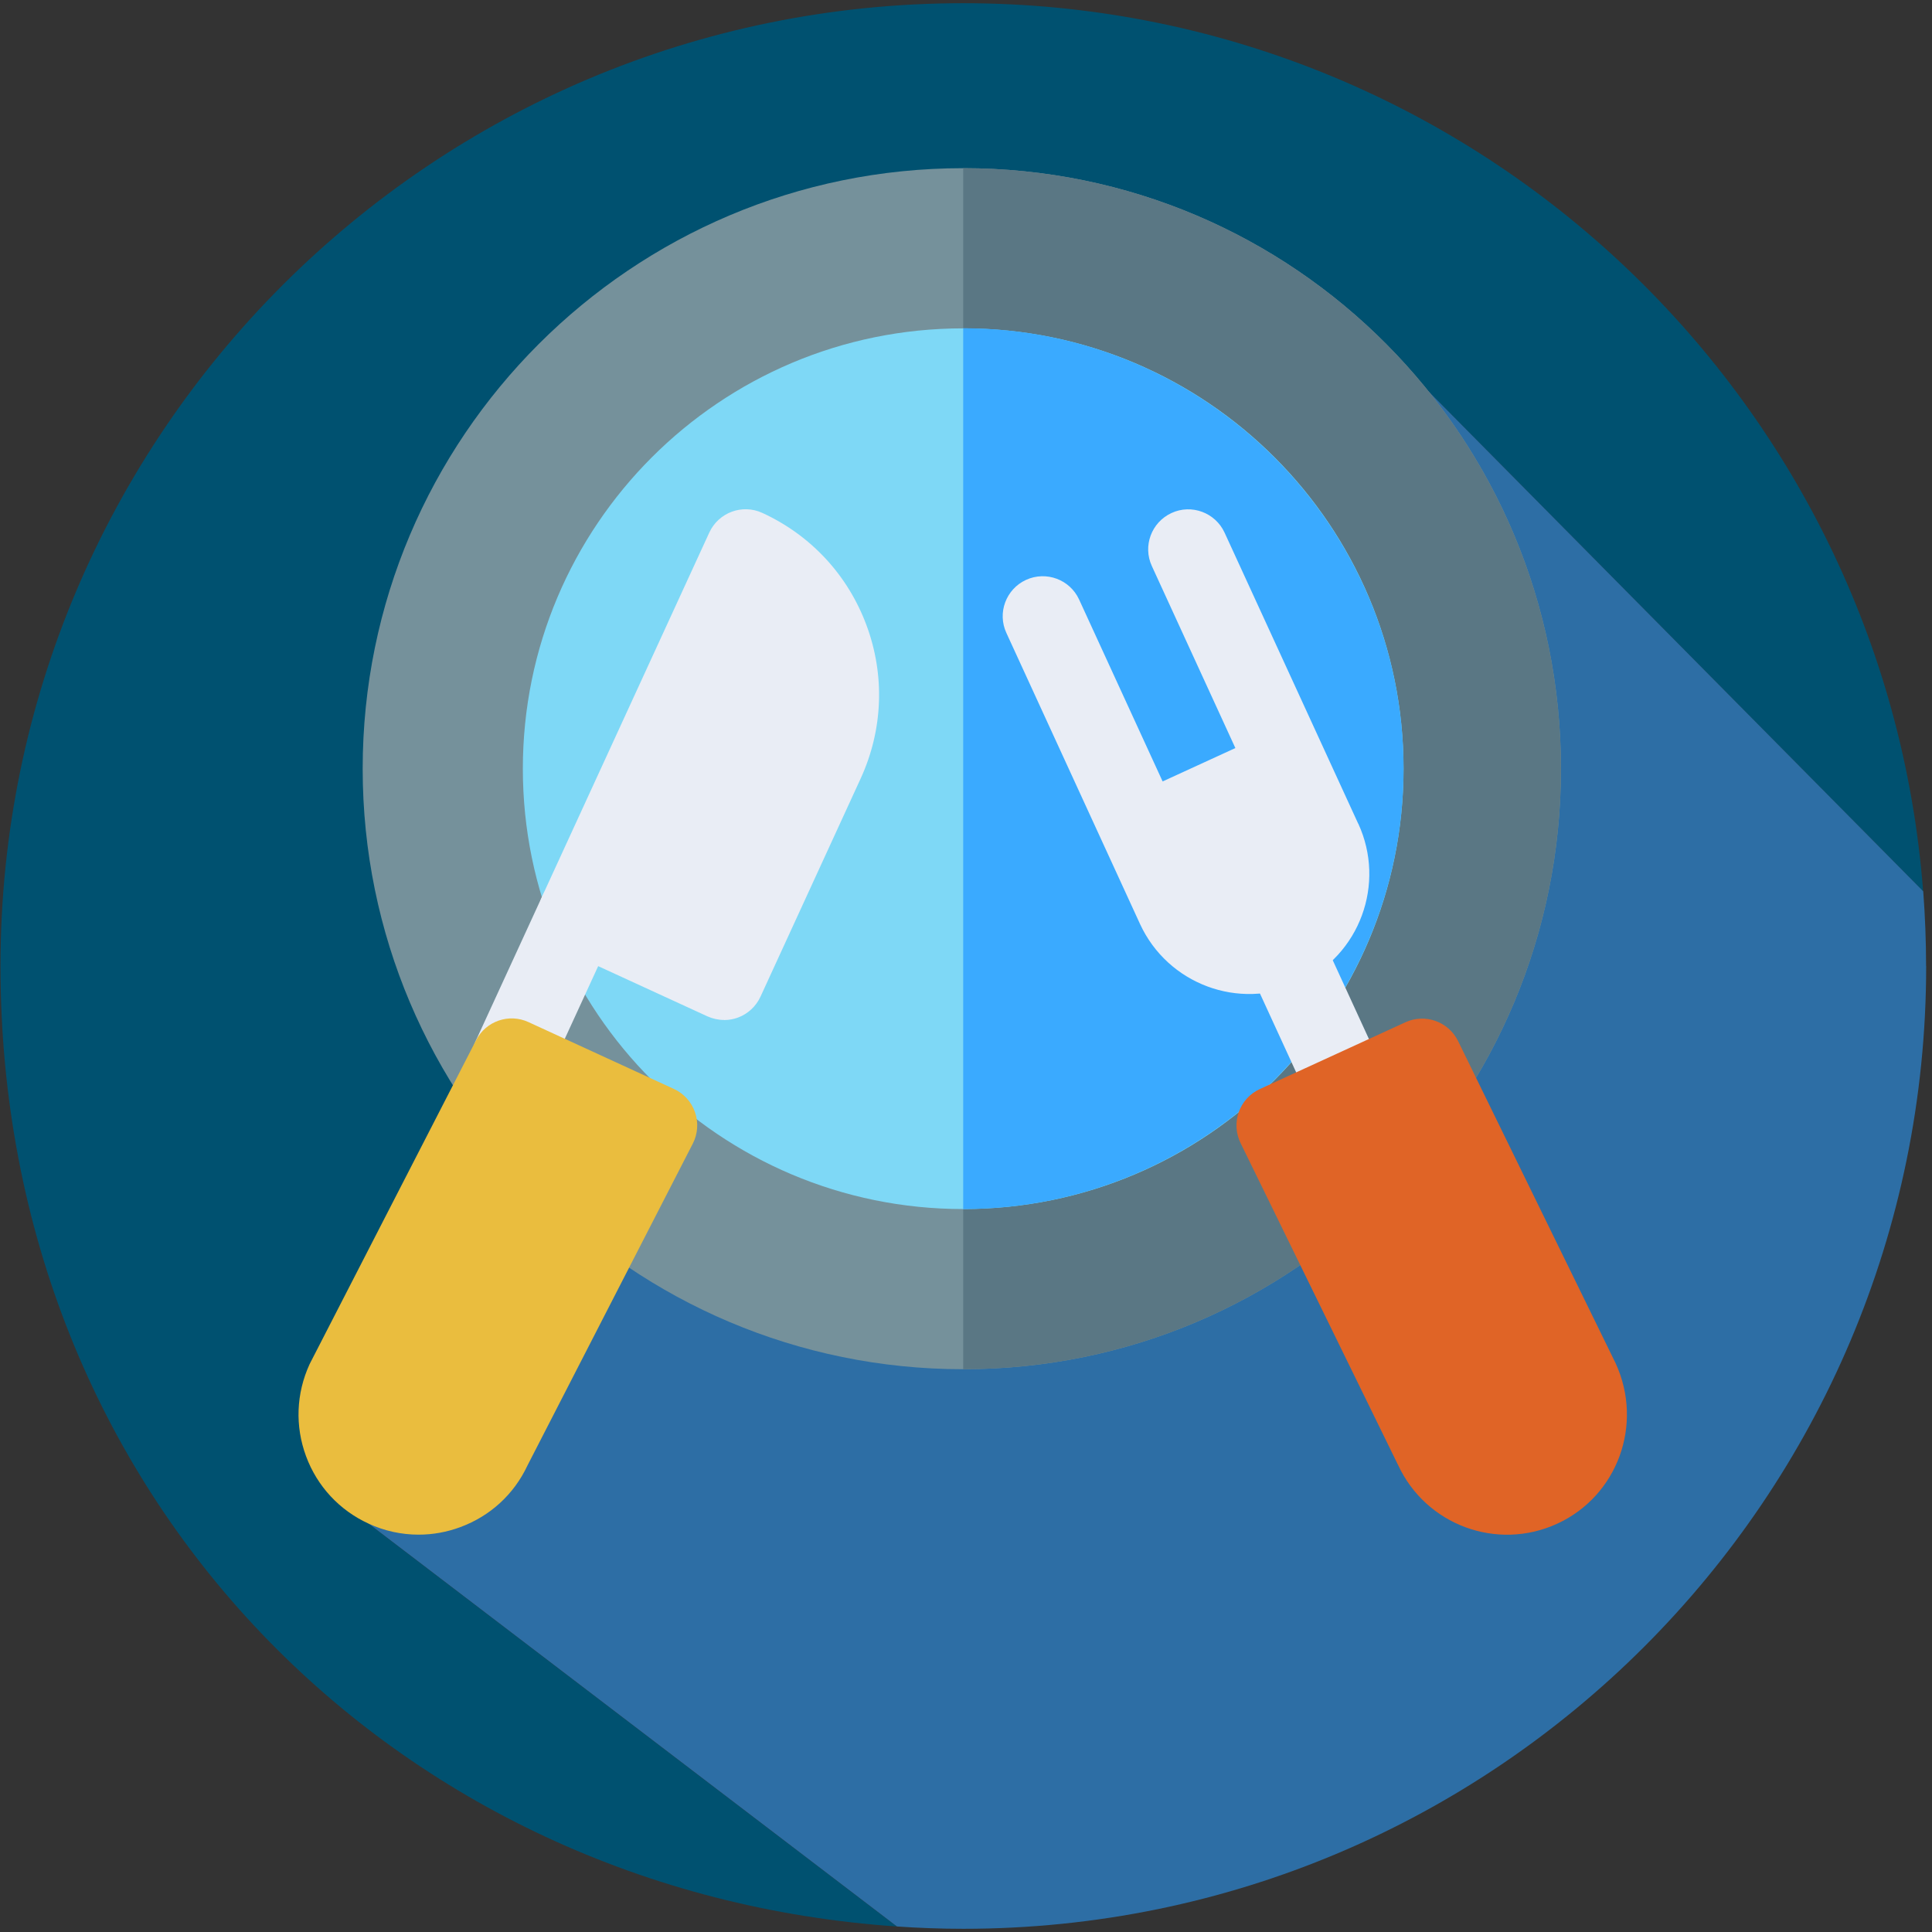 <svg width="217" height="217" viewBox="0 0 217 217" fill="none" xmlns="http://www.w3.org/2000/svg">
<rect x="0" y="0" width="217" height="217" fill="#333333" stroke="none"/>
<g clip-path="url(#clip0_20_7979)">
<path d="M104.155 53.73L160.455 43.97L216.005 100.11C211.735 44.31 165.095 0.36 108.195 0.36C48.475 0.36 0.055 48.78 0.055 108.5C0.055 168.22 44.495 212.55 100.735 216.38L41.395 171.13L104.155 53.73Z" fill="#005170"/>
<path d="M216.335 108.5C216.335 105.68 216.225 102.88 216.015 100.11L160.465 43.97L104.165 53.73L41.405 171.13L100.745 216.38C103.205 216.55 105.695 216.64 108.205 216.64C167.925 216.64 216.345 168.22 216.345 108.5H216.335Z" fill="#2D6EA5"/>
<path d="M108.185 18.89C70.955 18.89 40.735 49.11 40.735 86.34C40.735 123.57 70.955 153.79 108.185 153.79C145.415 153.79 175.325 123.57 175.325 86.34C175.325 49.11 145.415 18.89 108.185 18.89Z" fill="#75919B"/>
<path d="M175.325 86.34C175.325 123.57 145.425 153.79 108.185 153.79V18.89C145.415 18.89 175.325 49.11 175.325 86.34Z" fill="#5A7784"/>
<path d="M108.185 135.8C135.501 135.8 157.645 113.656 157.645 86.34C157.645 59.024 135.501 36.88 108.185 36.88C80.869 36.88 58.725 59.024 58.725 86.34C58.725 113.656 80.869 135.8 108.185 135.8Z" fill="#7ED8F6"/>
<path d="M157.645 86.34C157.645 113.59 135.435 135.8 108.185 135.8V36.87C135.435 36.87 157.645 59.08 157.645 86.33V86.34Z" fill="#3AAAFF"/>
<path d="M151.555 127.16C149.855 127.16 148.225 126.19 147.465 124.54L139.955 108.19C138.915 105.93 139.915 103.27 142.165 102.23C144.425 101.2 147.095 102.19 148.125 104.44L155.635 120.79C156.675 123.05 155.675 125.71 153.425 126.75C152.815 127.03 152.185 127.16 151.555 127.16Z" fill="#E9EDF5"/>
<path d="M157.005 164.5L139.355 128.42C138.225 126.16 139.175 123.39 141.505 122.32L157.855 114.82C160.055 113.81 162.665 114.73 163.755 116.9L181.465 153.12C184.635 160.01 181.655 168.04 174.905 171.14C168.145 174.25 160.135 171.3 157.015 164.51L157.005 164.5Z" fill="#E06426"/>
<path d="M152.555 92.52C151.355 89.9 136.815 58.24 137.545 59.83C136.505 57.57 133.825 56.58 131.585 57.62C129.325 58.66 128.335 61.33 129.375 63.58L138.755 84.02L130.585 87.77L121.205 67.34C120.165 65.08 117.495 64.1 115.245 65.13C112.985 66.17 111.995 68.84 113.035 71.09L128.045 103.78C131.145 110.51 139.135 113.54 145.935 110.41C152.765 107.27 155.655 99.24 152.565 92.52H152.555Z" fill="#E9EDF5"/>
<path d="M81.325 114.56C80.685 114.56 80.045 114.42 79.445 114.15L63.105 106.64C62.025 106.14 61.175 105.23 60.765 104.12C60.355 103.01 60.395 101.76 60.895 100.68L79.665 59.82C80.705 57.56 83.375 56.57 85.625 57.61C91.085 60.12 95.235 64.6 97.325 70.23C99.415 75.86 99.175 81.97 96.675 87.43L85.415 111.95C84.915 113.03 84.005 113.88 82.895 114.29C82.385 114.48 81.865 114.57 81.335 114.57L81.325 114.56Z" fill="#E9EDF5"/>
<path d="M57.465 123.39C56.835 123.39 56.195 123.26 55.595 122.98C53.335 121.94 52.345 119.27 53.385 117.02L60.895 100.68C61.935 98.42 64.605 97.43 66.855 98.47C69.115 99.51 70.105 102.18 69.065 104.43L61.555 120.77C60.795 122.42 59.165 123.39 57.465 123.39Z" fill="#E9EDF5"/>
<path d="M47.015 172.37C45.095 172.37 43.185 171.96 41.395 171.13C38.125 169.63 35.625 166.94 34.375 163.56C33.125 160.18 33.265 156.52 34.765 153.24C34.795 153.18 34.825 153.12 34.855 153.06L53.475 116.83C54.575 114.69 57.165 113.79 59.355 114.8L75.695 122.31C76.805 122.82 77.665 123.77 78.065 124.93C78.465 126.09 78.375 127.36 77.815 128.45L59.245 164.6C57.735 167.83 55.065 170.28 51.715 171.52C50.185 172.09 48.605 172.37 47.025 172.37H47.015Z" fill="#EABD3E"/>
</g>
<defs>
<clipPath id="clip0_20_7979">
<rect width="216.28" height="216.28" fill="white" transform="translate(0.055 0.36)"/>
</clipPath>
</defs>
</svg>
